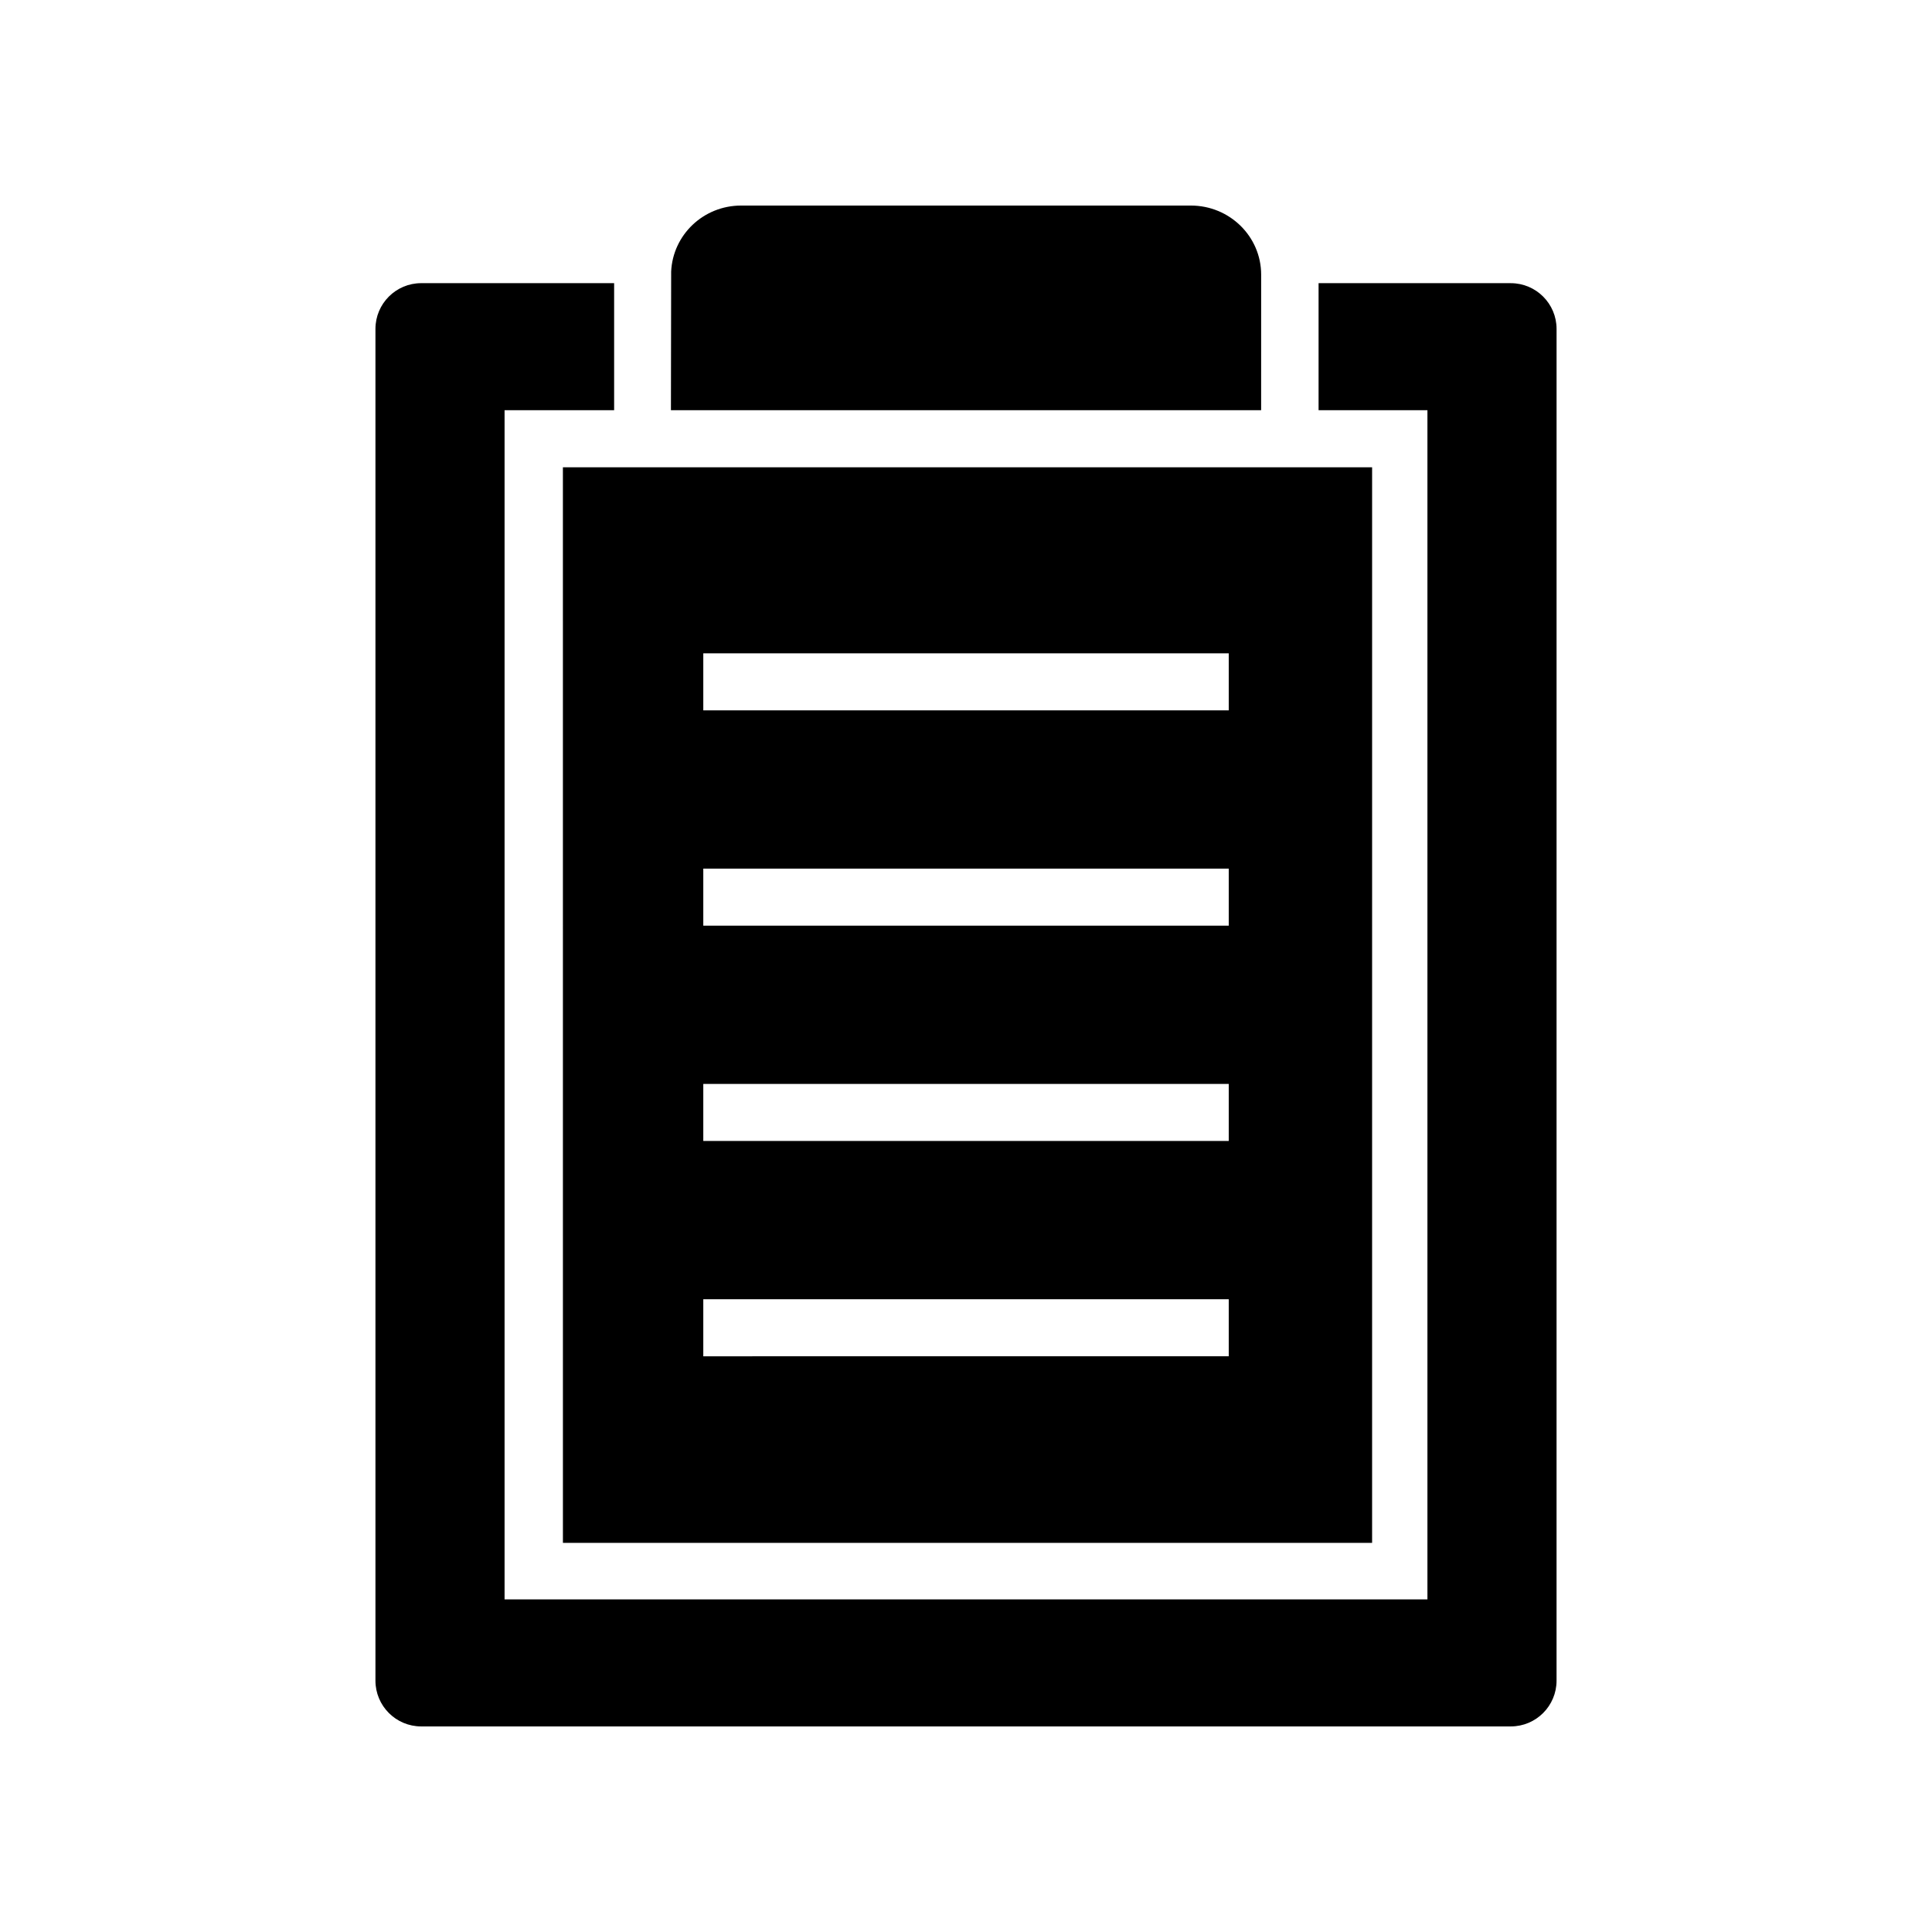 <?xml version="1.0" encoding="UTF-8"?>
<!-- Uploaded to: ICON Repo, www.iconrepo.com, Generator: ICON Repo Mixer Tools -->
<svg fill="#000000" width="800px" height="800px" version="1.1" viewBox="144 144 512 512" xmlns="http://www.w3.org/2000/svg">
 <g>
  <path d="m255.63 601.52h288.74c6.703 0 12.133-5.434 12.133-12.133l0.004-358.21c0-6.703-5.434-12.133-12.133-12.133l-50.938-0.004v33.664h28.848v315.15h-244.57v-315.15h29.035v-33.664h-51.121c-6.703 0-12.133 5.434-12.133 12.133v358.21c0 6.703 5.43 12.137 12.133 12.137z"/>
  <path d="m478.22 216.79c0-10.117-8.344-18.316-18.633-18.316h-119.18c-10 0-18.098 7.766-18.543 17.492l-0.059 36.742h156.41z"/>
  <path d="m293.18 552.87h214.44l0.004-285.04h-214.45zm37.199-235.73h139.25v15.113l-139.25 0.004zm0 57.059h139.25v15.113h-139.25zm0 57.059h139.25v15.113h-139.25zm0 57.055h139.25v15.113l-139.25 0.004z"/>
 </g>
</svg>